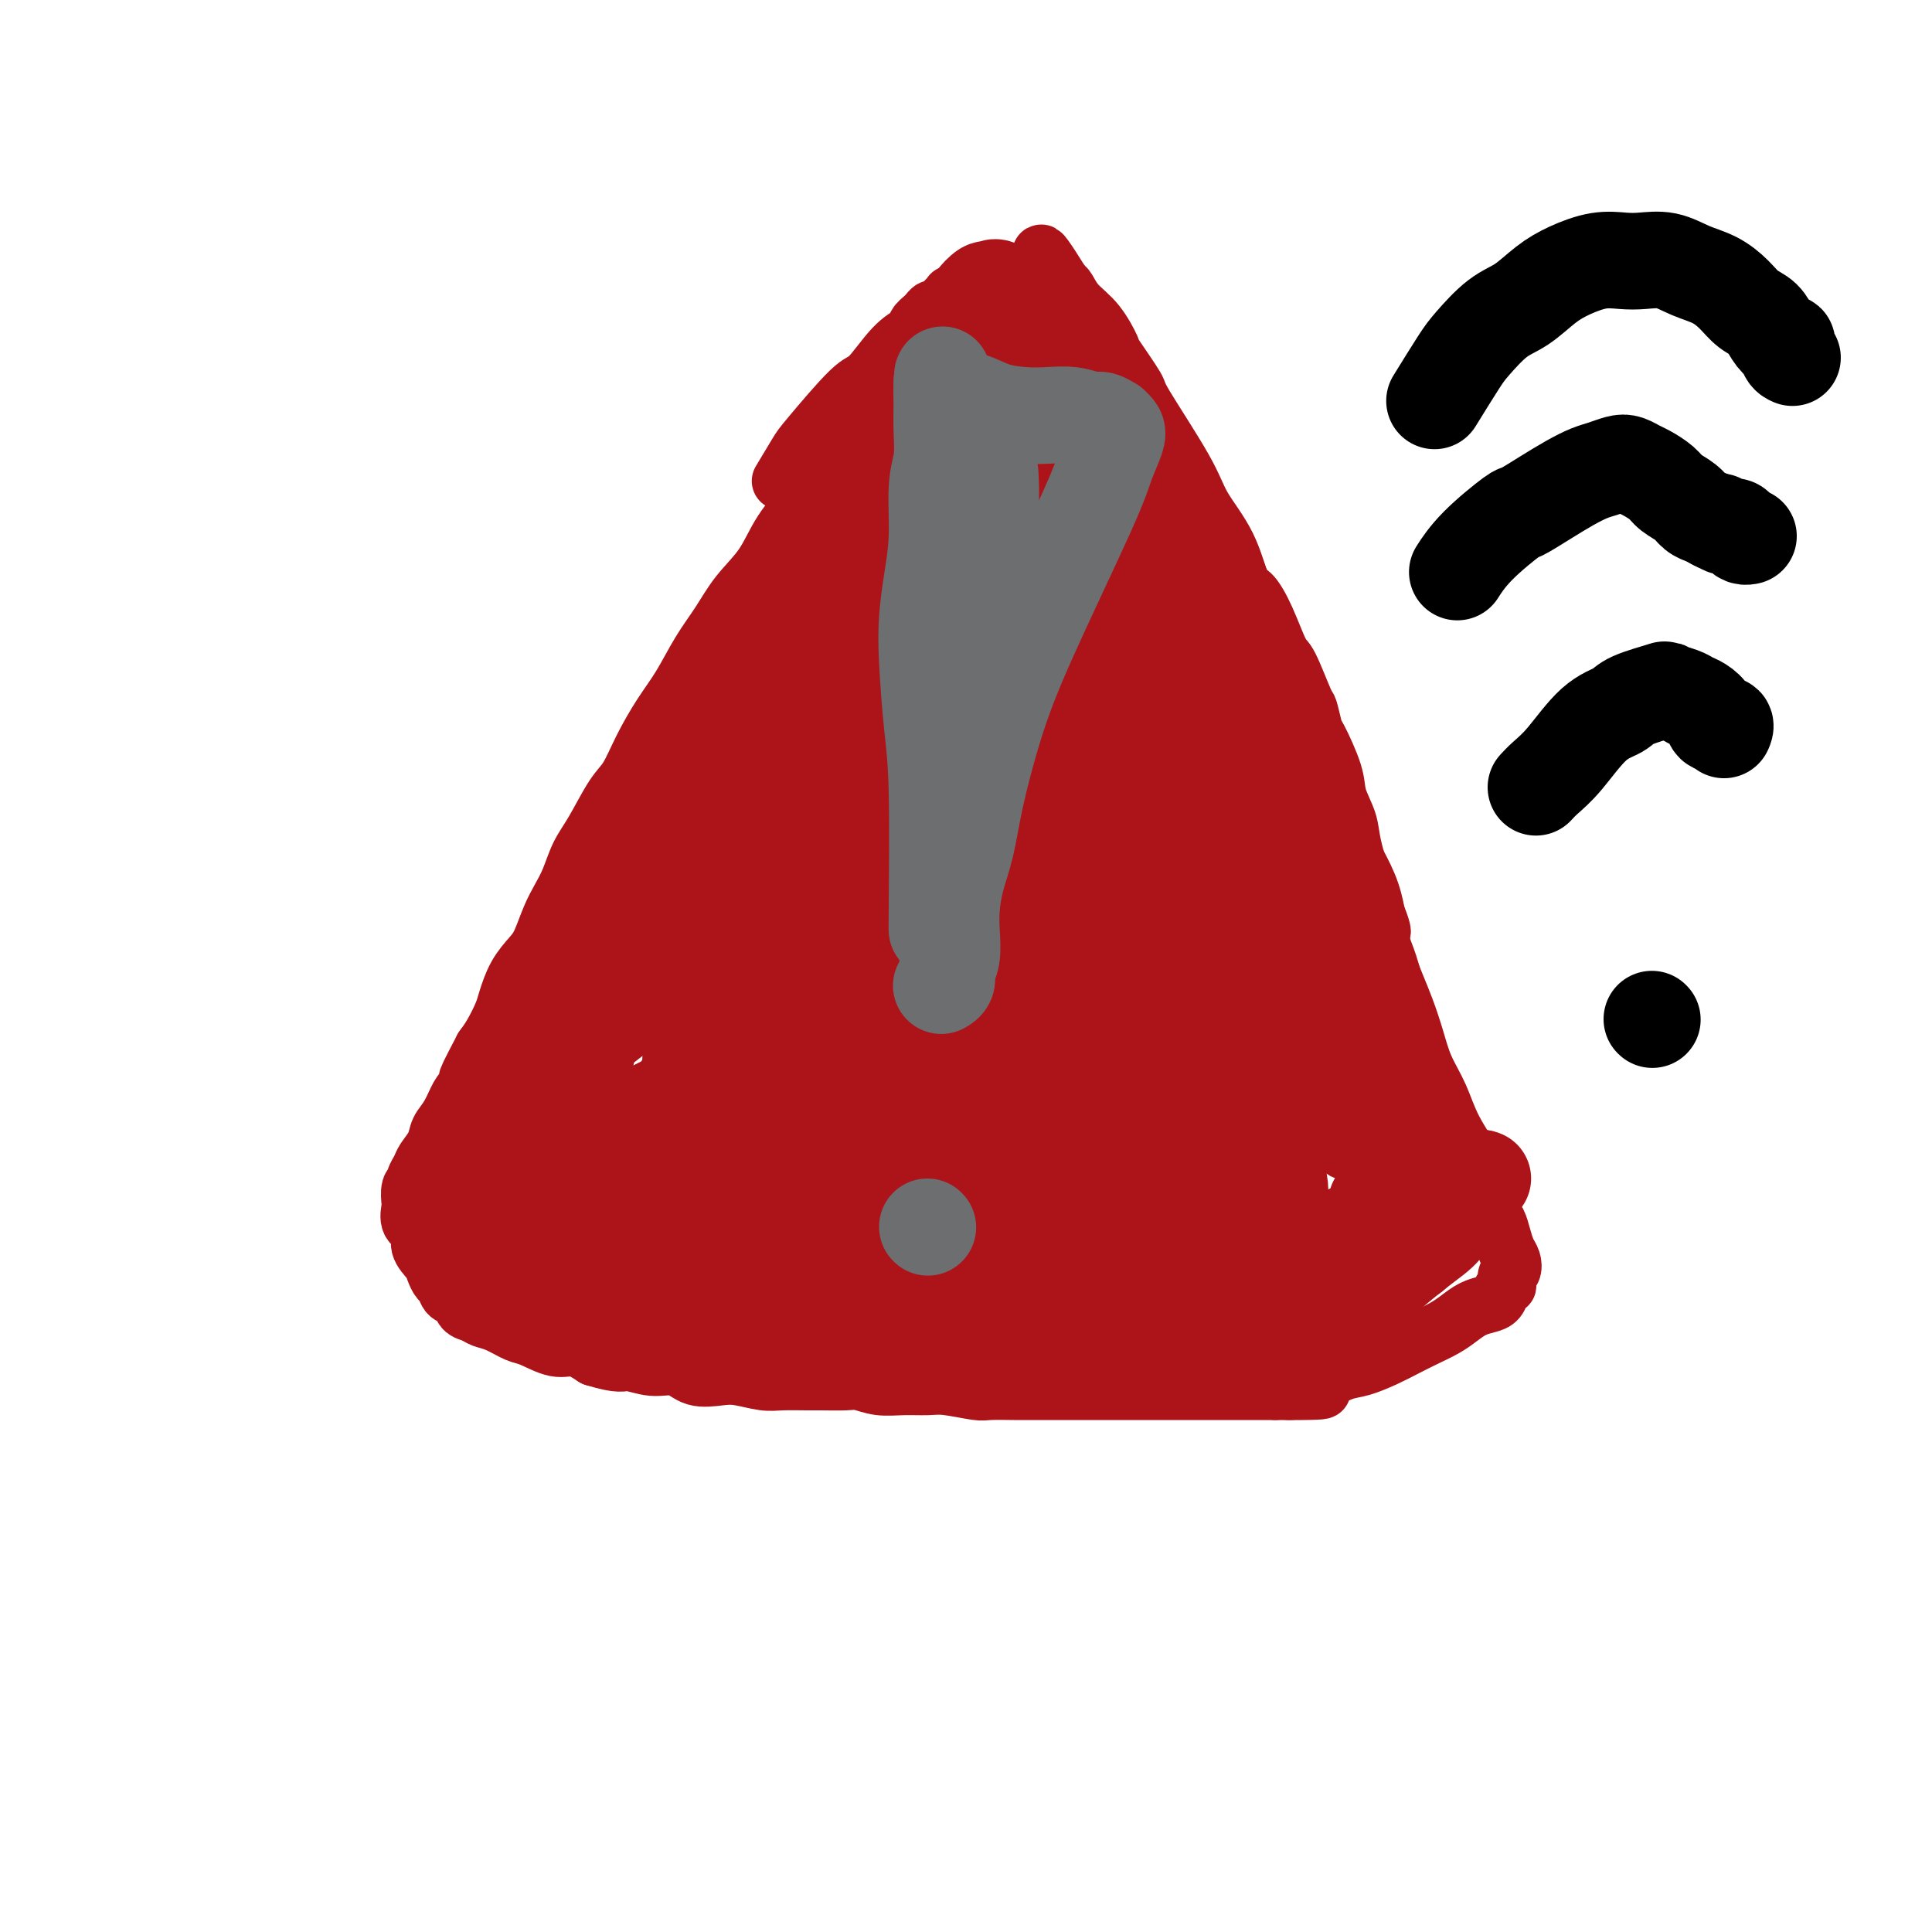 <svg viewBox='0 0 400 400' version='1.1' xmlns='http://www.w3.org/2000/svg' xmlns:xlink='http://www.w3.org/1999/xlink'><g fill='none' stroke='#AD1419' stroke-width='12' stroke-linecap='round' stroke-linejoin='round'><path d='M180,84c-1.479,1.909 -2.958,3.818 -5,7c-2.042,3.182 -4.646,7.638 -7,11c-2.354,3.362 -4.457,5.632 -6,8c-1.543,2.368 -2.527,4.835 -4,7c-1.473,2.165 -3.436,4.029 -5,6c-1.564,1.971 -2.729,4.048 -4,6c-1.271,1.952 -2.647,3.779 -4,6c-1.353,2.221 -2.682,4.835 -4,7c-1.318,2.165 -2.625,3.881 -4,6c-1.375,2.119 -2.819,4.642 -4,7c-1.181,2.358 -2.098,4.553 -3,6c-0.902,1.447 -1.789,2.148 -3,4c-1.211,1.852 -2.747,4.857 -4,7c-1.253,2.143 -2.223,3.424 -3,5c-0.777,1.576 -1.362,3.446 -2,5c-0.638,1.554 -1.329,2.791 -2,4c-0.671,1.209 -1.321,2.389 -2,4c-0.679,1.611 -1.385,3.651 -2,5c-0.615,1.349 -1.137,2.006 -2,3c-0.863,0.994 -2.065,2.324 -3,4c-0.935,1.676 -1.601,3.697 -2,5c-0.399,1.303 -0.530,1.889 -1,3c-0.470,1.111 -1.277,2.746 -2,4c-0.723,1.254 -1.361,2.127 -2,3'/><path d='M100,217c-5.855,11.145 -1.993,4.508 -1,3c0.993,-1.508 -0.885,2.112 -2,4c-1.115,1.888 -1.468,2.043 -2,3c-0.532,0.957 -1.241,2.718 -2,4c-0.759,1.282 -1.566,2.087 -2,3c-0.434,0.913 -0.493,1.933 -1,3c-0.507,1.067 -1.460,2.182 -2,3c-0.540,0.818 -0.667,1.341 -1,2c-0.333,0.659 -0.873,1.456 -1,2c-0.127,0.544 0.160,0.835 0,1c-0.160,0.165 -0.767,0.203 -1,1c-0.233,0.797 -0.092,2.352 0,3c0.092,0.648 0.137,0.390 0,1c-0.137,0.610 -0.454,2.088 0,3c0.454,0.912 1.680,1.256 2,2c0.320,0.744 -0.265,1.886 0,3c0.265,1.114 1.379,2.200 2,3c0.621,0.800 0.748,1.312 1,2c0.252,0.688 0.630,1.550 1,2c0.370,0.450 0.732,0.488 1,1c0.268,0.512 0.441,1.500 1,2c0.559,0.500 1.502,0.514 2,1c0.498,0.486 0.549,1.444 1,2c0.451,0.556 1.301,0.711 2,1c0.699,0.289 1.247,0.712 2,1c0.753,0.288 1.713,0.440 3,1c1.287,0.560 2.903,1.529 4,2c1.097,0.471 1.675,0.446 3,1c1.325,0.554 3.395,1.688 5,2c1.605,0.312 2.744,-0.196 4,0c1.256,0.196 2.628,1.098 4,2'/><path d='M123,281c5.528,1.704 5.847,0.965 7,1c1.153,0.035 3.139,0.846 5,1c1.861,0.154 3.597,-0.347 5,0c1.403,0.347 2.474,1.543 4,2c1.526,0.457 3.508,0.175 5,0c1.492,-0.175 2.494,-0.243 4,0c1.506,0.243 3.516,0.797 5,1c1.484,0.203 2.441,0.053 4,0c1.559,-0.053 3.721,-0.010 5,0c1.279,0.010 1.674,-0.011 3,0c1.326,0.011 3.583,0.056 5,0c1.417,-0.056 1.993,-0.212 3,0c1.007,0.212 2.444,0.793 4,1c1.556,0.207 3.229,0.041 5,0c1.771,-0.041 3.640,0.041 5,0c1.360,-0.041 2.213,-0.207 4,0c1.787,0.207 4.509,0.788 6,1c1.491,0.212 1.752,0.057 3,0c1.248,-0.057 3.484,-0.015 5,0c1.516,0.015 2.313,0.004 4,0c1.687,-0.004 4.264,-0.001 6,0c1.736,0.001 2.630,0.000 4,0c1.370,-0.000 3.215,-0.000 5,0c1.785,0.000 3.511,0.000 5,0c1.489,-0.000 2.742,-0.000 4,0c1.258,0.000 2.521,0.000 4,0c1.479,-0.000 3.175,-0.000 5,0c1.825,0.000 3.778,0.000 5,0c1.222,-0.000 1.714,-0.000 3,0c1.286,0.000 3.368,0.000 5,0c1.632,-0.000 2.816,-0.000 4,0'/><path d='M264,288c17.146,0.114 7.013,-0.602 4,-1c-3.013,-0.398 1.096,-0.477 4,-1c2.904,-0.523 4.604,-1.491 6,-2c1.396,-0.509 2.488,-0.559 4,-1c1.512,-0.441 3.444,-1.273 5,-2c1.556,-0.727 2.737,-1.350 4,-2c1.263,-0.650 2.607,-1.326 4,-2c1.393,-0.674 2.835,-1.345 4,-2c1.165,-0.655 2.052,-1.292 3,-2c0.948,-0.708 1.956,-1.486 3,-2c1.044,-0.514 2.122,-0.763 3,-1c0.878,-0.237 1.555,-0.463 2,-1c0.445,-0.537 0.659,-1.386 1,-2c0.341,-0.614 0.810,-0.994 1,-1c0.190,-0.006 0.100,0.361 0,0c-0.100,-0.361 -0.212,-1.450 0,-2c0.212,-0.550 0.748,-0.560 1,-1c0.252,-0.440 0.221,-1.311 0,-2c-0.221,-0.689 -0.632,-1.197 -1,-2c-0.368,-0.803 -0.694,-1.902 -1,-3c-0.306,-1.098 -0.592,-2.196 -1,-3c-0.408,-0.804 -0.937,-1.315 -2,-3c-1.063,-1.685 -2.659,-4.542 -3,-6c-0.341,-1.458 0.572,-1.515 0,-3c-0.572,-1.485 -2.628,-4.399 -4,-7c-1.372,-2.601 -2.058,-4.890 -3,-7c-0.942,-2.110 -2.139,-4.040 -3,-6c-0.861,-1.960 -1.385,-3.948 -2,-6c-0.615,-2.052 -1.319,-4.168 -2,-6c-0.681,-1.832 -1.337,-3.381 -2,-5c-0.663,-1.619 -1.331,-3.310 -2,-5'/><path d='M287,199c-4.152,-10.642 -1.531,-6.246 -1,-6c0.531,0.246 -1.028,-3.659 -2,-6c-0.972,-2.341 -1.358,-3.119 -2,-5c-0.642,-1.881 -1.542,-4.865 -2,-7c-0.458,-2.135 -0.476,-3.419 -1,-5c-0.524,-1.581 -1.556,-3.458 -2,-5c-0.444,-1.542 -0.302,-2.750 -1,-5c-0.698,-2.250 -2.235,-5.542 -3,-7c-0.765,-1.458 -0.756,-1.082 -1,-2c-0.244,-0.918 -0.739,-3.129 -1,-4c-0.261,-0.871 -0.286,-0.402 -1,-2c-0.714,-1.598 -2.116,-5.263 -3,-7c-0.884,-1.737 -1.249,-1.547 -2,-3c-0.751,-1.453 -1.889,-4.551 -3,-7c-1.111,-2.449 -2.196,-4.250 -3,-5c-0.804,-0.750 -1.327,-0.450 -2,-2c-0.673,-1.550 -1.497,-4.949 -3,-8c-1.503,-3.051 -3.685,-5.753 -5,-8c-1.315,-2.247 -1.762,-4.038 -4,-8c-2.238,-3.962 -6.268,-10.097 -8,-13c-1.732,-2.903 -1.167,-2.576 -2,-4c-0.833,-1.424 -3.063,-4.598 -4,-6c-0.937,-1.402 -0.580,-1.030 -1,-2c-0.420,-0.970 -1.618,-3.281 -3,-5c-1.382,-1.719 -2.949,-2.848 -4,-4c-1.051,-1.152 -1.586,-2.329 -2,-3c-0.414,-0.671 -0.707,-0.835 -1,-1'/><path d='M220,59c-7.692,-12.387 -3.424,-3.856 -2,-1c1.424,2.856 0.002,0.037 -1,-1c-1.002,-1.037 -1.583,-0.292 -2,0c-0.417,0.292 -0.670,0.130 -1,0c-0.330,-0.130 -0.736,-0.227 -1,0c-0.264,0.227 -0.385,0.779 -1,1c-0.615,0.221 -1.723,0.112 -2,0c-0.277,-0.112 0.279,-0.226 0,0c-0.279,0.226 -1.392,0.792 -2,1c-0.608,0.208 -0.711,0.059 -1,0c-0.289,-0.059 -0.762,-0.026 -1,0c-0.238,0.026 -0.239,0.046 -1,0c-0.761,-0.046 -2.280,-0.156 -3,0c-0.720,0.156 -0.640,0.579 -1,1c-0.360,0.421 -1.161,0.838 -2,1c-0.839,0.162 -1.716,0.067 -2,0c-0.284,-0.067 0.026,-0.106 0,0c-0.026,0.106 -0.388,0.357 -1,1c-0.612,0.643 -1.473,1.677 -2,2c-0.527,0.323 -0.719,-0.067 -1,0c-0.281,0.067 -0.652,0.591 -1,1c-0.348,0.409 -0.674,0.705 -1,1'/><path d='M191,66c-1.913,1.499 -1.196,1.746 -1,2c0.196,0.254 -0.129,0.516 -1,1c-0.871,0.484 -2.287,1.190 -4,3c-1.713,1.810 -3.724,4.724 -5,6c-1.276,1.276 -1.817,0.914 -4,3c-2.183,2.086 -6.008,6.621 -8,9c-1.992,2.379 -2.152,2.602 -3,4c-0.848,1.398 -2.385,3.971 -3,5c-0.615,1.029 -0.307,0.515 0,0'/></g>
<g fill='none' stroke='#AD1419' stroke-width='20' stroke-linecap='round' stroke-linejoin='round'><path d='M186,81c-3.943,13.415 -7.886,26.830 -12,40c-4.114,13.170 -8.398,26.093 -12,36c-3.602,9.907 -6.521,16.796 -9,24c-2.479,7.204 -4.520,14.721 -6,20c-1.480,5.279 -2.401,8.319 -3,11c-0.599,2.681 -0.877,5.003 -1,7c-0.123,1.997 -0.092,3.669 0,5c0.092,1.331 0.244,2.322 1,3c0.756,0.678 2.117,1.045 4,1c1.883,-0.045 4.287,-0.502 8,-5c3.713,-4.498 8.736,-13.038 14,-22c5.264,-8.962 10.770,-18.348 15,-29c4.230,-10.652 7.183,-22.571 10,-33c2.817,-10.429 5.499,-19.367 7,-26c1.501,-6.633 1.822,-10.959 2,-14c0.178,-3.041 0.212,-4.797 0,-6c-0.212,-1.203 -0.670,-1.853 -1,-2c-0.330,-0.147 -0.533,0.210 -1,0c-0.467,-0.210 -1.199,-0.986 -5,2c-3.801,2.986 -10.670,9.734 -17,17c-6.330,7.266 -12.122,15.048 -18,23c-5.878,7.952 -11.843,16.073 -17,25c-5.157,8.927 -9.506,18.661 -13,27c-3.494,8.339 -6.133,15.284 -8,22c-1.867,6.716 -2.962,13.205 -4,19c-1.038,5.795 -2.019,10.898 -3,16'/><path d='M117,242c-1.200,7.011 -0.698,7.038 0,8c0.698,0.962 1.594,2.858 3,4c1.406,1.142 3.323,1.529 6,1c2.677,-0.529 6.113,-1.973 11,-6c4.887,-4.027 11.226,-10.636 17,-20c5.774,-9.364 10.984,-21.484 16,-34c5.016,-12.516 9.838,-25.428 13,-36c3.162,-10.572 4.664,-18.805 6,-25c1.336,-6.195 2.505,-10.353 3,-13c0.495,-2.647 0.315,-3.782 0,-5c-0.315,-1.218 -0.767,-2.519 -1,-3c-0.233,-0.481 -0.249,-0.143 -1,0c-0.751,0.143 -2.237,0.090 -3,0c-0.763,-0.090 -0.802,-0.217 -5,4c-4.198,4.217 -12.556,12.777 -20,22c-7.444,9.223 -13.973,19.108 -19,28c-5.027,8.892 -8.552,16.791 -13,25c-4.448,8.209 -9.820,16.730 -13,23c-3.180,6.270 -4.167,10.290 -5,15c-0.833,4.710 -1.512,10.110 -2,14c-0.488,3.890 -0.787,6.270 -1,8c-0.213,1.730 -0.341,2.809 0,4c0.341,1.191 1.153,2.493 1,3c-0.153,0.507 -1.269,0.220 0,0c1.269,-0.220 4.924,-0.373 9,-3c4.076,-2.627 8.573,-7.730 14,-14c5.427,-6.270 11.783,-13.708 17,-21c5.217,-7.292 9.295,-14.439 12,-20c2.705,-5.561 4.036,-9.536 5,-12c0.964,-2.464 1.561,-3.418 2,-4c0.439,-0.582 0.719,-0.791 1,-1'/><path d='M170,184c3.055,-6.174 0.693,-3.109 0,-2c-0.693,1.109 0.283,0.263 0,0c-0.283,-0.263 -1.824,0.055 -4,1c-2.176,0.945 -4.987,2.515 -10,6c-5.013,3.485 -12.228,8.886 -19,14c-6.772,5.114 -13.100,9.940 -18,14c-4.900,4.060 -8.371,7.352 -11,10c-2.629,2.648 -4.417,4.652 -6,7c-1.583,2.348 -2.961,5.042 -4,7c-1.039,1.958 -1.741,3.181 -2,5c-0.259,1.819 -0.077,4.235 0,6c0.077,1.765 0.049,2.878 1,4c0.951,1.122 2.880,2.253 6,3c3.120,0.747 7.432,1.111 12,0c4.568,-1.111 9.393,-3.697 15,-8c5.607,-4.303 11.996,-10.325 17,-16c5.004,-5.675 8.624,-11.004 11,-15c2.376,-3.996 3.507,-6.660 4,-8c0.493,-1.340 0.348,-1.358 1,-4c0.652,-2.642 2.101,-7.909 3,-11c0.899,-3.091 1.249,-4.004 1,-5c-0.249,-0.996 -1.097,-2.073 -2,-3c-0.903,-0.927 -1.861,-1.705 -3,-2c-1.139,-0.295 -2.459,-0.107 -5,0c-2.541,0.107 -6.305,0.131 -10,1c-3.695,0.869 -7.322,2.581 -11,5c-3.678,2.419 -7.405,5.546 -11,9c-3.595,3.454 -7.056,7.235 -10,11c-2.944,3.765 -5.369,7.514 -7,11c-1.631,3.486 -2.466,6.710 -3,10c-0.534,3.290 -0.767,6.645 -1,10'/><path d='M104,244c-0.746,4.274 -0.611,4.960 0,7c0.611,2.040 1.698,5.433 3,8c1.302,2.567 2.817,4.309 5,6c2.183,1.691 5.032,3.332 10,5c4.968,1.668 12.055,3.362 18,4c5.945,0.638 10.750,0.221 15,0c4.250,-0.221 7.946,-0.246 12,-1c4.054,-0.754 8.465,-2.236 12,-4c3.535,-1.764 6.192,-3.811 9,-6c2.808,-2.189 5.766,-4.521 8,-7c2.234,-2.479 3.743,-5.106 5,-7c1.257,-1.894 2.263,-3.056 3,-5c0.737,-1.944 1.206,-4.669 1,-7c-0.206,-2.331 -1.087,-4.267 -3,-6c-1.913,-1.733 -4.857,-3.263 -7,-5c-2.143,-1.737 -3.486,-3.680 -13,-4c-9.514,-0.320 -27.199,0.984 -35,2c-7.801,1.016 -5.717,1.744 -7,3c-1.283,1.256 -5.933,3.040 -9,5c-3.067,1.960 -4.550,4.095 -6,6c-1.450,1.905 -2.866,3.579 -4,5c-1.134,1.421 -1.987,2.589 -2,4c-0.013,1.411 0.813,3.065 1,4c0.187,0.935 -0.264,1.151 2,3c2.264,1.849 7.243,5.331 13,8c5.757,2.669 12.291,4.524 19,6c6.709,1.476 13.593,2.572 19,3c5.407,0.428 9.336,0.187 14,0c4.664,-0.187 10.063,-0.320 14,-1c3.937,-0.680 6.410,-1.909 9,-3c2.590,-1.091 5.295,-2.046 8,-3'/><path d='M218,264c3.575,-1.377 4.014,-1.821 5,-3c0.986,-1.179 2.519,-3.094 4,-5c1.481,-1.906 2.910,-3.804 3,-10c0.090,-6.196 -1.159,-16.689 -3,-29c-1.841,-12.311 -4.275,-26.440 -7,-40c-2.725,-13.560 -5.740,-26.551 -7,-33c-1.260,-6.449 -0.763,-6.358 -3,-9c-2.237,-2.642 -7.208,-8.019 -10,-11c-2.792,-2.981 -3.404,-3.567 -4,-4c-0.596,-0.433 -1.176,-0.712 -2,-1c-0.824,-0.288 -1.892,-0.585 -3,0c-1.108,0.585 -2.254,2.053 -4,7c-1.746,4.947 -4.091,13.372 -7,23c-2.909,9.628 -6.382,20.459 -8,31c-1.618,10.541 -1.381,20.793 -2,29c-0.619,8.207 -2.094,14.370 0,25c2.094,10.630 7.757,25.725 10,32c2.243,6.275 1.065,3.728 2,4c0.935,0.272 3.981,3.364 8,6c4.019,2.636 9.010,4.816 16,-3c6.990,-7.816 15.979,-25.628 20,-39c4.021,-13.372 3.075,-22.304 3,-34c-0.075,-11.696 0.720,-26.156 0,-43c-0.720,-16.844 -2.955,-36.071 -4,-44c-1.045,-7.929 -0.902,-4.558 -2,-5c-1.098,-0.442 -3.439,-4.696 -5,-7c-1.561,-2.304 -2.343,-2.659 -3,-3c-0.657,-0.341 -1.188,-0.669 -2,-1c-0.812,-0.331 -1.906,-0.666 -3,-1'/><path d='M210,96c-1.846,-0.114 -2.462,2.101 -4,5c-1.538,2.899 -3.999,6.480 -5,10c-1.001,3.520 -0.543,6.977 -1,12c-0.457,5.023 -1.828,11.613 -2,22c-0.172,10.387 0.857,24.573 3,35c2.143,10.427 5.401,17.097 7,21c1.599,3.903 1.540,5.041 4,8c2.460,2.959 7.440,7.741 10,10c2.560,2.259 2.699,1.995 3,2c0.301,0.005 0.763,0.281 2,0c1.237,-0.281 3.248,-1.117 5,-3c1.752,-1.883 3.245,-4.814 4,-16c0.755,-11.186 0.774,-30.629 -1,-52c-1.774,-21.371 -5.340,-44.670 -7,-57c-1.660,-12.330 -1.415,-13.692 -2,-15c-0.585,-1.308 -1.999,-2.564 -3,-3c-1.001,-0.436 -1.589,-0.054 -2,-1c-0.411,-0.946 -0.647,-3.221 -2,1c-1.353,4.221 -3.825,14.939 -4,31c-0.175,16.061 1.945,37.467 4,50c2.055,12.533 4.045,16.193 6,21c1.955,4.807 3.875,10.761 6,16c2.125,5.239 4.456,9.763 7,14c2.544,4.237 5.300,8.187 7,10c1.700,1.813 2.342,1.488 3,2c0.658,0.512 1.331,1.861 2,1c0.669,-0.861 1.335,-3.930 2,-7'/><path d='M252,213c0.827,-4.929 0.896,-14.253 -1,-24c-1.896,-9.747 -5.756,-19.918 -10,-31c-4.244,-11.082 -8.871,-23.075 -12,-32c-3.129,-8.925 -4.759,-14.781 -7,-19c-2.241,-4.219 -5.092,-6.799 -7,-8c-1.908,-1.201 -2.874,-1.021 -4,-1c-1.126,0.021 -2.412,-0.115 -3,0c-0.588,0.115 -0.478,0.480 -1,1c-0.522,0.520 -1.675,1.193 -2,2c-0.325,0.807 0.178,1.747 0,2c-0.178,0.253 -1.036,-0.182 0,8c1.036,8.182 3.965,24.981 8,39c4.035,14.019 9.175,25.260 12,32c2.825,6.740 3.336,8.981 7,14c3.664,5.019 10.482,12.818 13,15c2.518,2.182 0.735,-1.252 1,1c0.265,2.252 2.577,10.190 2,-1c-0.577,-11.190 -4.042,-41.508 -6,-58c-1.958,-16.492 -2.410,-19.157 -3,-23c-0.590,-3.843 -1.320,-8.864 -4,-20c-2.680,-11.136 -7.312,-28.387 -10,-36c-2.688,-7.613 -3.432,-5.587 -4,-5c-0.568,0.587 -0.961,-0.265 -2,0c-1.039,0.265 -2.726,1.647 -4,4c-1.274,2.353 -2.137,5.676 -3,9'/><path d='M212,82c-1.741,7.381 -4.594,21.333 -6,34c-1.406,12.667 -1.365,24.049 -1,32c0.365,7.951 1.054,12.469 2,17c0.946,4.531 2.150,9.073 3,13c0.850,3.927 1.347,7.239 2,10c0.653,2.761 1.462,4.972 3,7c1.538,2.028 3.806,3.874 5,5c1.194,1.126 1.314,1.531 2,2c0.686,0.469 1.937,1.002 3,1c1.063,-0.002 1.936,-0.538 3,-3c1.064,-2.462 2.318,-6.851 3,-15c0.682,-8.149 0.793,-20.057 0,-33c-0.793,-12.943 -2.488,-26.922 -4,-38c-1.512,-11.078 -2.840,-19.256 -4,-24c-1.160,-4.744 -2.150,-6.052 -3,-7c-0.850,-0.948 -1.558,-1.534 -3,-2c-1.442,-0.466 -3.619,-0.813 -5,-1c-1.381,-0.187 -1.967,-0.215 -3,0c-1.033,0.215 -2.513,0.675 -3,1c-0.487,0.325 0.020,0.517 -1,1c-1.020,0.483 -3.567,1.256 -5,2c-1.433,0.744 -1.752,1.459 -2,2c-0.248,0.541 -0.425,0.906 -1,2c-0.575,1.094 -1.547,2.915 -2,3c-0.453,0.085 -0.386,-1.566 -1,4c-0.614,5.566 -1.908,18.348 -2,28c-0.092,9.652 1.016,16.175 2,20c0.984,3.825 1.842,4.953 3,10c1.158,5.047 2.617,14.013 5,20c2.383,5.987 5.692,8.993 9,12'/><path d='M211,185c2.572,3.249 4.503,5.372 7,8c2.497,2.628 5.559,5.762 7,7c1.441,1.238 1.259,0.578 2,0c0.741,-0.578 2.405,-1.076 3,0c0.595,1.076 0.120,3.727 0,-3c-0.120,-6.727 0.114,-22.831 -1,-40c-1.114,-17.169 -3.576,-35.404 -5,-45c-1.424,-9.596 -1.811,-10.553 -4,-18c-2.189,-7.447 -6.182,-21.385 -8,-27c-1.818,-5.615 -1.462,-2.909 -2,-3c-0.538,-0.091 -1.970,-2.980 -3,-4c-1.030,-1.020 -1.656,-0.170 -2,0c-0.344,0.170 -0.405,-0.341 -1,0c-0.595,0.341 -1.726,1.535 -2,2c-0.274,0.465 0.307,0.200 0,2c-0.307,1.800 -1.504,5.666 -2,5c-0.496,-0.666 -0.292,-5.864 -1,3c-0.708,8.864 -2.328,31.789 -3,41c-0.672,9.211 -0.397,4.707 1,10c1.397,5.293 3.917,20.385 5,27c1.083,6.615 0.731,4.755 3,10c2.269,5.245 7.159,17.594 11,26c3.841,8.406 6.632,12.868 9,17c2.368,4.132 4.315,7.936 7,11c2.685,3.064 6.110,5.390 9,8c2.890,2.610 5.244,5.503 7,7c1.756,1.497 2.914,1.597 4,2c1.086,0.403 2.100,1.108 3,1c0.900,-0.108 1.686,-1.031 2,-3c0.314,-1.969 0.157,-4.985 0,-8'/><path d='M257,221c-2.393,-13.875 -9.376,-43.063 -12,-56c-2.624,-12.937 -0.889,-9.623 -4,-22c-3.111,-12.377 -11.070,-40.444 -15,-53c-3.930,-12.556 -3.832,-9.602 -4,-9c-0.168,0.602 -0.601,-1.147 -2,-2c-1.399,-0.853 -3.764,-0.811 -5,-1c-1.236,-0.189 -1.344,-0.611 -2,1c-0.656,1.611 -1.860,5.254 -3,7c-1.140,1.746 -2.214,1.595 -3,10c-0.786,8.405 -1.282,25.365 -1,36c0.282,10.635 1.343,14.946 3,24c1.657,9.054 3.912,22.853 8,36c4.088,13.147 10.010,25.643 14,34c3.990,8.357 6.050,12.574 9,17c2.950,4.426 6.791,9.060 10,13c3.209,3.940 5.786,7.187 7,8c1.214,0.813 1.064,-0.809 1,0c-0.064,0.809 -0.043,4.047 1,0c1.043,-4.047 3.108,-15.381 2,-35c-1.108,-19.619 -5.390,-47.523 -7,-60c-1.610,-12.477 -0.550,-9.528 -2,-17c-1.450,-7.472 -5.412,-25.365 -7,-33c-1.588,-7.635 -0.804,-5.013 -1,-5c-0.196,0.013 -1.372,-2.584 -2,-4c-0.628,-1.416 -0.708,-1.650 -1,-2c-0.292,-0.350 -0.798,-0.814 -1,0c-0.202,0.814 -0.101,2.907 0,5'/><path d='M240,113c-0.346,3.005 -1.210,8.016 -1,14c0.210,5.984 1.495,12.939 3,21c1.505,8.061 3.228,17.227 5,22c1.772,4.773 3.591,5.154 5,9c1.409,3.846 2.408,11.158 5,17c2.592,5.842 6.777,10.212 10,15c3.223,4.788 5.484,9.992 7,13c1.516,3.008 2.288,3.819 3,5c0.712,1.181 1.364,2.731 2,4c0.636,1.269 1.258,2.257 1,1c-0.258,-1.257 -1.394,-4.759 -5,-12c-3.606,-7.241 -9.681,-18.221 -14,-29c-4.319,-10.779 -6.882,-21.358 -11,-35c-4.118,-13.642 -9.793,-30.346 -12,-37c-2.207,-6.654 -0.947,-3.259 -1,-3c-0.053,0.259 -1.418,-2.617 -2,-4c-0.582,-1.383 -0.380,-1.274 0,-1c0.380,0.274 0.939,0.713 2,3c1.061,2.287 2.623,6.423 5,12c2.377,5.577 5.567,12.597 9,20c3.433,7.403 7.108,15.191 9,19c1.892,3.809 2.001,3.639 6,10c3.999,6.361 11.886,19.254 15,25c3.114,5.746 1.453,4.344 2,7c0.547,2.656 3.301,9.369 5,13c1.699,3.631 2.343,4.180 3,5c0.657,0.820 1.329,1.910 2,3'/><path d='M293,230c9.309,18.357 3.582,6.250 1,2c-2.582,-4.250 -2.020,-0.644 -2,1c0.020,1.644 -0.502,1.325 -4,-4c-3.498,-5.325 -9.974,-15.656 -16,-29c-6.026,-13.344 -11.603,-29.701 -15,-42c-3.397,-12.299 -4.613,-20.541 -5,-26c-0.387,-5.459 0.054,-8.133 0,-10c-0.054,-1.867 -0.604,-2.925 -1,-4c-0.396,-1.075 -0.639,-2.168 0,-1c0.639,1.168 2.161,4.597 3,8c0.839,3.403 0.997,6.780 3,12c2.003,5.220 5.851,12.284 9,19c3.149,6.716 5.597,13.084 8,18c2.403,4.916 4.760,8.379 6,12c1.240,3.621 1.363,7.401 2,10c0.637,2.599 1.786,4.016 3,10c1.214,5.984 2.492,16.536 3,23c0.508,6.464 0.247,8.839 0,11c-0.247,2.161 -0.479,4.109 -1,6c-0.521,1.891 -1.332,3.724 -2,5c-0.668,1.276 -1.193,1.996 -3,3c-1.807,1.004 -4.895,2.293 -8,3c-3.105,0.707 -6.227,0.833 -12,-2c-5.773,-2.833 -14.197,-8.625 -21,-14c-6.803,-5.375 -11.985,-10.332 -16,-14c-4.015,-3.668 -6.861,-6.048 -10,-8c-3.139,-1.952 -6.569,-3.476 -10,-5'/><path d='M205,214c-10.136,-7.140 -6.977,-4.489 -7,-4c-0.023,0.489 -3.227,-1.183 -5,-2c-1.773,-0.817 -2.115,-0.779 -3,-1c-0.885,-0.221 -2.313,-0.702 -3,-1c-0.687,-0.298 -0.634,-0.413 3,1c3.634,1.413 10.849,4.356 15,6c4.151,1.644 5.236,1.991 14,4c8.764,2.009 25.205,5.680 35,7c9.795,1.320 12.945,0.289 15,0c2.055,-0.289 3.017,0.163 5,-1c1.983,-1.163 4.988,-3.943 7,-5c2.012,-1.057 3.032,-0.393 0,-4c-3.032,-3.607 -10.115,-11.485 -16,-17c-5.885,-5.515 -10.572,-8.666 -20,-12c-9.428,-3.334 -23.599,-6.852 -31,-8c-7.401,-1.148 -8.033,0.073 -9,0c-0.967,-0.073 -2.268,-1.441 -9,0c-6.732,1.441 -18.893,5.690 -26,10c-7.107,4.310 -9.159,8.680 -11,12c-1.841,3.320 -3.469,5.589 -4,8c-0.531,2.411 0.037,4.965 0,7c-0.037,2.035 -0.679,3.551 1,8c1.679,4.449 5.679,11.830 8,15c2.321,3.170 2.962,2.128 5,3c2.038,0.872 5.472,3.658 9,5c3.528,1.342 7.151,1.241 11,1c3.849,-0.241 7.925,-0.620 12,-1'/><path d='M201,245c5.503,-0.660 7.761,-2.310 12,-7c4.239,-4.690 10.458,-12.422 14,-20c3.542,-7.578 4.408,-15.004 5,-22c0.592,-6.996 0.910,-13.563 0,-19c-0.910,-5.437 -3.049,-9.743 -5,-13c-1.951,-3.257 -3.714,-5.463 -7,-7c-3.286,-1.537 -8.094,-2.405 -11,-3c-2.906,-0.595 -3.908,-0.918 -10,1c-6.092,1.918 -17.274,6.075 -24,10c-6.726,3.925 -8.996,7.617 -12,12c-3.004,4.383 -6.741,9.458 -9,14c-2.259,4.542 -3.041,8.553 -4,13c-0.959,4.447 -2.094,9.330 -3,12c-0.906,2.670 -1.583,3.126 0,6c1.583,2.874 5.425,8.164 8,12c2.575,3.836 3.884,6.217 7,9c3.116,2.783 8.039,5.967 15,7c6.961,1.033 15.959,-0.087 20,-1c4.041,-0.913 3.124,-1.620 5,-3c1.876,-1.380 6.546,-3.432 10,-7c3.454,-3.568 5.691,-8.651 8,-17c2.309,-8.349 4.689,-19.964 5,-29c0.311,-9.036 -1.448,-15.492 -4,-21c-2.552,-5.508 -5.899,-10.067 -9,-13c-3.101,-2.933 -5.958,-4.239 -10,-4c-4.042,0.239 -9.269,2.023 -15,5c-5.731,2.977 -11.966,7.148 -17,12c-5.034,4.852 -8.867,10.386 -12,16c-3.133,5.614 -5.567,11.307 -8,17'/><path d='M150,205c-3.628,5.756 -2.699,3.645 -3,8c-0.301,4.355 -1.832,15.177 -2,21c-0.168,5.823 1.026,6.647 2,8c0.974,1.353 1.729,3.236 3,5c1.271,1.764 3.060,3.410 5,5c1.940,1.590 4.031,3.125 7,4c2.969,0.875 6.814,1.092 11,0c4.186,-1.092 8.711,-3.492 12,-5c3.289,-1.508 5.342,-2.124 9,-6c3.658,-3.876 8.921,-11.010 13,-18c4.079,-6.990 6.973,-13.835 8,-17c1.027,-3.165 0.185,-2.651 0,-4c-0.185,-1.349 0.286,-4.563 0,-7c-0.286,-2.437 -1.330,-4.099 -5,-5c-3.670,-0.901 -9.965,-1.043 -13,-2c-3.035,-0.957 -2.808,-2.730 -12,3c-9.192,5.730 -27.801,18.962 -35,24c-7.199,5.038 -2.988,1.883 -3,4c-0.012,2.117 -4.246,9.505 -6,13c-1.754,3.495 -1.026,3.095 -1,4c0.026,0.905 -0.649,3.114 1,6c1.649,2.886 5.621,6.448 9,9c3.379,2.552 6.165,4.095 12,6c5.835,1.905 14.719,4.173 19,5c4.281,0.827 3.961,0.213 7,0c3.039,-0.213 9.439,-0.027 17,-2c7.561,-1.973 16.284,-6.106 20,-8c3.716,-1.894 2.423,-1.548 5,-5c2.577,-3.452 9.022,-10.700 12,-15c2.978,-4.300 2.489,-5.650 2,-7'/><path d='M244,229c2.995,-8.642 0.981,-16.747 -2,-25c-2.981,-8.253 -6.930,-16.653 -12,-24c-5.070,-7.347 -11.263,-13.642 -15,-17c-3.737,-3.358 -5.020,-3.778 -8,-3c-2.980,0.778 -7.659,2.756 -10,3c-2.341,0.244 -2.345,-1.244 -5,4c-2.655,5.244 -7.963,17.221 -12,28c-4.037,10.779 -6.804,20.360 -8,27c-1.196,6.640 -0.820,10.340 0,14c0.820,3.660 2.085,7.279 3,10c0.915,2.721 1.481,4.545 4,8c2.519,3.455 6.990,8.542 9,11c2.010,2.458 1.560,2.288 6,3c4.440,0.712 13.772,2.305 22,2c8.228,-0.305 15.354,-2.508 21,-6c5.646,-3.492 9.812,-8.272 14,-10c4.188,-1.728 8.397,-0.405 6,-10c-2.397,-9.595 -11.400,-30.109 -17,-39c-5.600,-8.891 -7.797,-6.160 -9,-6c-1.203,0.160 -1.414,-2.252 -7,-3c-5.586,-0.748 -16.549,0.169 -26,4c-9.451,3.831 -17.392,10.577 -21,14c-3.608,3.423 -2.883,3.522 -3,5c-0.117,1.478 -1.076,4.335 -1,7c0.076,2.665 1.185,5.137 2,8c0.815,2.863 1.335,6.117 5,10c3.665,3.883 10.476,8.395 18,12c7.524,3.605 15.762,6.302 24,9'/><path d='M222,265c6.193,1.802 9.675,1.806 13,2c3.325,0.194 6.492,0.579 10,0c3.508,-0.579 7.357,-2.122 10,-3c2.643,-0.878 4.082,-1.090 5,-3c0.918,-1.910 1.317,-5.516 2,-7c0.683,-1.484 1.651,-0.846 0,-4c-1.651,-3.154 -5.919,-10.100 -14,-17c-8.081,-6.900 -19.974,-13.755 -26,-17c-6.026,-3.245 -6.186,-2.880 -10,-1c-3.814,1.880 -11.281,5.273 -15,7c-3.719,1.727 -3.689,1.786 -4,5c-0.311,3.214 -0.964,9.581 -2,12c-1.036,2.419 -2.456,0.888 1,5c3.456,4.112 11.789,13.866 16,19c4.211,5.134 4.302,5.648 10,8c5.698,2.352 17.005,6.543 25,7c7.995,0.457 12.678,-2.821 16,-6c3.322,-3.179 5.283,-6.258 6,-8c0.717,-1.742 0.191,-2.148 0,-5c-0.191,-2.852 -0.048,-8.151 0,-11c0.048,-2.849 0.002,-3.249 -1,-5c-1.002,-1.751 -2.959,-4.853 -4,-7c-1.041,-2.147 -1.166,-3.338 -4,-4c-2.834,-0.662 -8.378,-0.794 -12,0c-3.622,0.794 -5.320,2.512 -10,7c-4.680,4.488 -12.340,11.744 -20,19'/><path d='M214,258c-7.372,6.994 -10.803,11.479 -13,14c-2.197,2.521 -3.159,3.079 -4,4c-0.841,0.921 -1.560,2.204 -2,3c-0.440,0.796 -0.601,1.103 -1,1c-0.399,-0.103 -1.037,-0.618 -1,-1c0.037,-0.382 0.750,-0.631 1,-1c0.250,-0.369 0.037,-0.858 0,-1c-0.037,-0.142 0.103,0.064 1,0c0.897,-0.064 2.550,-0.398 4,0c1.450,0.398 2.698,1.529 3,2c0.302,0.471 -0.342,0.281 1,1c1.342,0.719 4.669,2.348 6,3c1.331,0.652 0.665,0.326 0,0'/><path d='M281,269c4.461,-3.792 8.921,-7.584 12,-10c3.079,-2.416 4.776,-3.456 6,-5c1.224,-1.544 1.974,-3.590 3,-5c1.026,-1.410 2.326,-2.182 3,-3c0.674,-0.818 0.720,-1.682 1,-2c0.280,-0.318 0.794,-0.091 1,0c0.206,0.091 0.103,0.045 0,0'/><path d='M267,284c4.512,-2.964 9.024,-5.929 11,-7c1.976,-1.071 1.417,-0.250 2,-1c0.583,-0.750 2.310,-3.071 3,-4c0.690,-0.929 0.345,-0.464 0,0'/><path d='M262,281c0.732,-0.595 1.465,-1.191 2,-2c0.535,-0.809 0.874,-1.833 1,-3c0.126,-1.167 0.040,-2.479 0,-4c-0.040,-1.521 -0.035,-3.251 0,-5c0.035,-1.749 0.100,-3.516 0,-5c-0.100,-1.484 -0.367,-2.685 -1,-4c-0.633,-1.315 -1.634,-2.744 -2,-4c-0.366,-1.256 -0.099,-2.338 0,-3c0.099,-0.662 0.028,-0.903 0,-1c-0.028,-0.097 -0.014,-0.048 0,0'/><path d='M285,249c0.822,1.556 1.644,3.111 3,5c1.356,1.889 3.244,4.111 4,5c0.756,0.889 0.378,0.444 0,0'/></g>
<g fill='none' stroke='#6D6E70' stroke-width='20' stroke-linecap='round' stroke-linejoin='round'><path d='M205,98c0.119,2.231 0.238,4.462 0,7c-0.238,2.538 -0.832,5.383 -1,8c-0.168,2.617 0.091,5.006 0,8c-0.091,2.994 -0.532,6.592 -1,10c-0.468,3.408 -0.961,6.624 -1,10c-0.039,3.376 0.378,6.911 0,10c-0.378,3.089 -1.552,5.734 -2,8c-0.448,2.266 -0.172,4.155 0,6c0.172,1.845 0.238,3.645 0,5c-0.238,1.355 -0.782,2.265 -1,3c-0.218,0.735 -0.111,1.294 0,2c0.111,0.706 0.226,1.561 0,2c-0.226,0.439 -0.792,0.464 -1,1c-0.208,0.536 -0.060,1.582 0,2c0.060,0.418 0.030,0.209 0,0'/><path d='M192,254c0.000,0.000 0.100,0.100 0.1,0.1'/><path d='M194,192c-0.023,0.692 -0.045,1.385 0,-4c0.045,-5.385 0.158,-16.846 0,-24c-0.158,-7.154 -0.588,-10.001 -1,-14c-0.412,-3.999 -0.805,-9.149 -1,-13c-0.195,-3.851 -0.192,-6.401 0,-9c0.192,-2.599 0.573,-5.247 1,-8c0.427,-2.753 0.899,-5.611 1,-9c0.101,-3.389 -0.169,-7.307 0,-10c0.169,-2.693 0.777,-4.160 1,-6c0.223,-1.840 0.060,-4.053 0,-6c-0.060,-1.947 -0.016,-3.629 0,-5c0.016,-1.371 0.004,-2.430 0,-3c-0.004,-0.570 -0.001,-0.650 0,-1c0.001,-0.350 0.000,-0.970 0,-1c-0.000,-0.030 -0.000,0.530 0,1c0.000,0.470 0.000,0.848 0,1c-0.000,0.152 -0.000,0.076 0,0'/><path d='M195,81c0.392,-7.113 -0.129,-1.394 0,1c0.129,2.394 0.907,1.465 2,1c1.093,-0.465 2.500,-0.465 4,0c1.500,0.465 3.091,1.397 5,2c1.909,0.603 4.135,0.879 6,1c1.865,0.121 3.369,0.089 5,0c1.631,-0.089 3.389,-0.235 5,0c1.611,0.235 3.076,0.850 4,1c0.924,0.150 1.307,-0.167 2,0c0.693,0.167 1.696,0.816 2,1c0.304,0.184 -0.091,-0.097 0,0c0.091,0.097 0.669,0.571 1,1c0.331,0.429 0.417,0.813 0,2c-0.417,1.187 -1.337,3.178 -2,5c-0.663,1.822 -1.069,3.476 -4,10c-2.931,6.524 -8.385,17.920 -12,26c-3.615,8.080 -5.389,12.845 -7,18c-1.611,5.155 -3.059,10.698 -4,15c-0.941,4.302 -1.375,7.361 -2,10c-0.625,2.639 -1.439,4.856 -2,7c-0.561,2.144 -0.867,4.213 -1,6c-0.133,1.787 -0.092,3.292 0,5c0.092,1.708 0.235,3.621 0,5c-0.235,1.379 -0.846,2.225 -1,3c-0.154,0.775 0.151,1.478 0,2c-0.151,0.522 -0.757,0.863 -1,1c-0.243,0.137 -0.121,0.068 0,0'/><path d='M200,104c-0.444,4.152 -0.889,8.304 -1,12c-0.111,3.696 0.110,6.935 0,10c-0.110,3.065 -0.551,5.956 -1,9c-0.449,3.044 -0.905,6.241 -1,9c-0.095,2.759 0.171,5.079 0,7c-0.171,1.921 -0.778,3.443 -1,5c-0.222,1.557 -0.060,3.150 0,4c0.060,0.850 0.017,0.957 0,1c-0.017,0.043 -0.009,0.021 0,0'/></g>
<g fill='none' stroke='#000000' stroke-width='20' stroke-linecap='round' stroke-linejoin='round'><path d='M297,83c1.893,-3.063 3.787,-6.126 5,-8c1.213,-1.874 1.747,-2.560 3,-4c1.253,-1.440 3.226,-3.633 5,-5c1.774,-1.367 3.349,-1.907 5,-3c1.651,-1.093 3.378,-2.737 5,-4c1.622,-1.263 3.139,-2.144 5,-3c1.861,-0.856 4.065,-1.687 6,-2c1.935,-0.313 3.602,-0.107 5,0c1.398,0.107 2.527,0.114 4,0c1.473,-0.114 3.289,-0.350 5,0c1.711,0.350 3.316,1.286 5,2c1.684,0.714 3.448,1.206 5,2c1.552,0.794 2.892,1.891 4,3c1.108,1.109 1.986,2.229 3,3c1.014,0.771 2.166,1.194 3,2c0.834,0.806 1.352,1.995 2,3c0.648,1.005 1.428,1.824 2,2c0.572,0.176 0.937,-0.293 1,0c0.063,0.293 -0.175,1.348 0,2c0.175,0.652 0.764,0.901 1,1c0.236,0.099 0.118,0.050 0,0'/><path d='M302,118c-0.248,0.387 -0.497,0.774 0,0c0.497,-0.774 1.738,-2.711 4,-5c2.262,-2.289 5.543,-4.932 7,-6c1.457,-1.068 1.089,-0.562 2,-1c0.911,-0.438 3.101,-1.820 5,-3c1.899,-1.180 3.506,-2.159 5,-3c1.494,-0.841 2.876,-1.543 4,-2c1.124,-0.457 1.991,-0.670 3,-1c1.009,-0.330 2.161,-0.776 3,-1c0.839,-0.224 1.364,-0.226 2,0c0.636,0.226 1.381,0.679 2,1c0.619,0.321 1.110,0.509 2,1c0.890,0.491 2.178,1.283 3,2c0.822,0.717 1.179,1.358 2,2c0.821,0.642 2.107,1.286 3,2c0.893,0.714 1.394,1.500 2,2c0.606,0.500 1.316,0.714 2,1c0.684,0.286 1.342,0.643 2,1'/><path d='M355,108c3.289,1.793 1.511,0.274 1,0c-0.511,-0.274 0.245,0.697 1,1c0.755,0.303 1.509,-0.063 2,0c0.491,0.063 0.719,0.553 1,1c0.281,0.447 0.614,0.851 1,1c0.386,0.149 0.825,0.043 1,0c0.175,-0.043 0.088,-0.021 0,0'/><path d='M318,163c0.537,-0.584 1.074,-1.167 2,-2c0.926,-0.833 2.242,-1.915 4,-4c1.758,-2.085 3.957,-5.172 6,-7c2.043,-1.828 3.930,-2.396 5,-3c1.070,-0.604 1.322,-1.245 3,-2c1.678,-0.755 4.781,-1.626 6,-2c1.219,-0.374 0.554,-0.253 1,0c0.446,0.253 2.002,0.636 3,1c0.998,0.364 1.438,0.709 2,1c0.562,0.291 1.247,0.526 2,1c0.753,0.474 1.575,1.185 2,2c0.425,0.815 0.454,1.734 1,2c0.546,0.266 1.608,-0.121 2,0c0.392,0.121 0.112,0.749 0,1c-0.112,0.251 -0.056,0.126 0,0'/><path d='M342,211c0.000,0.000 0.100,0.100 0.1,0.1'/></g>
</svg>